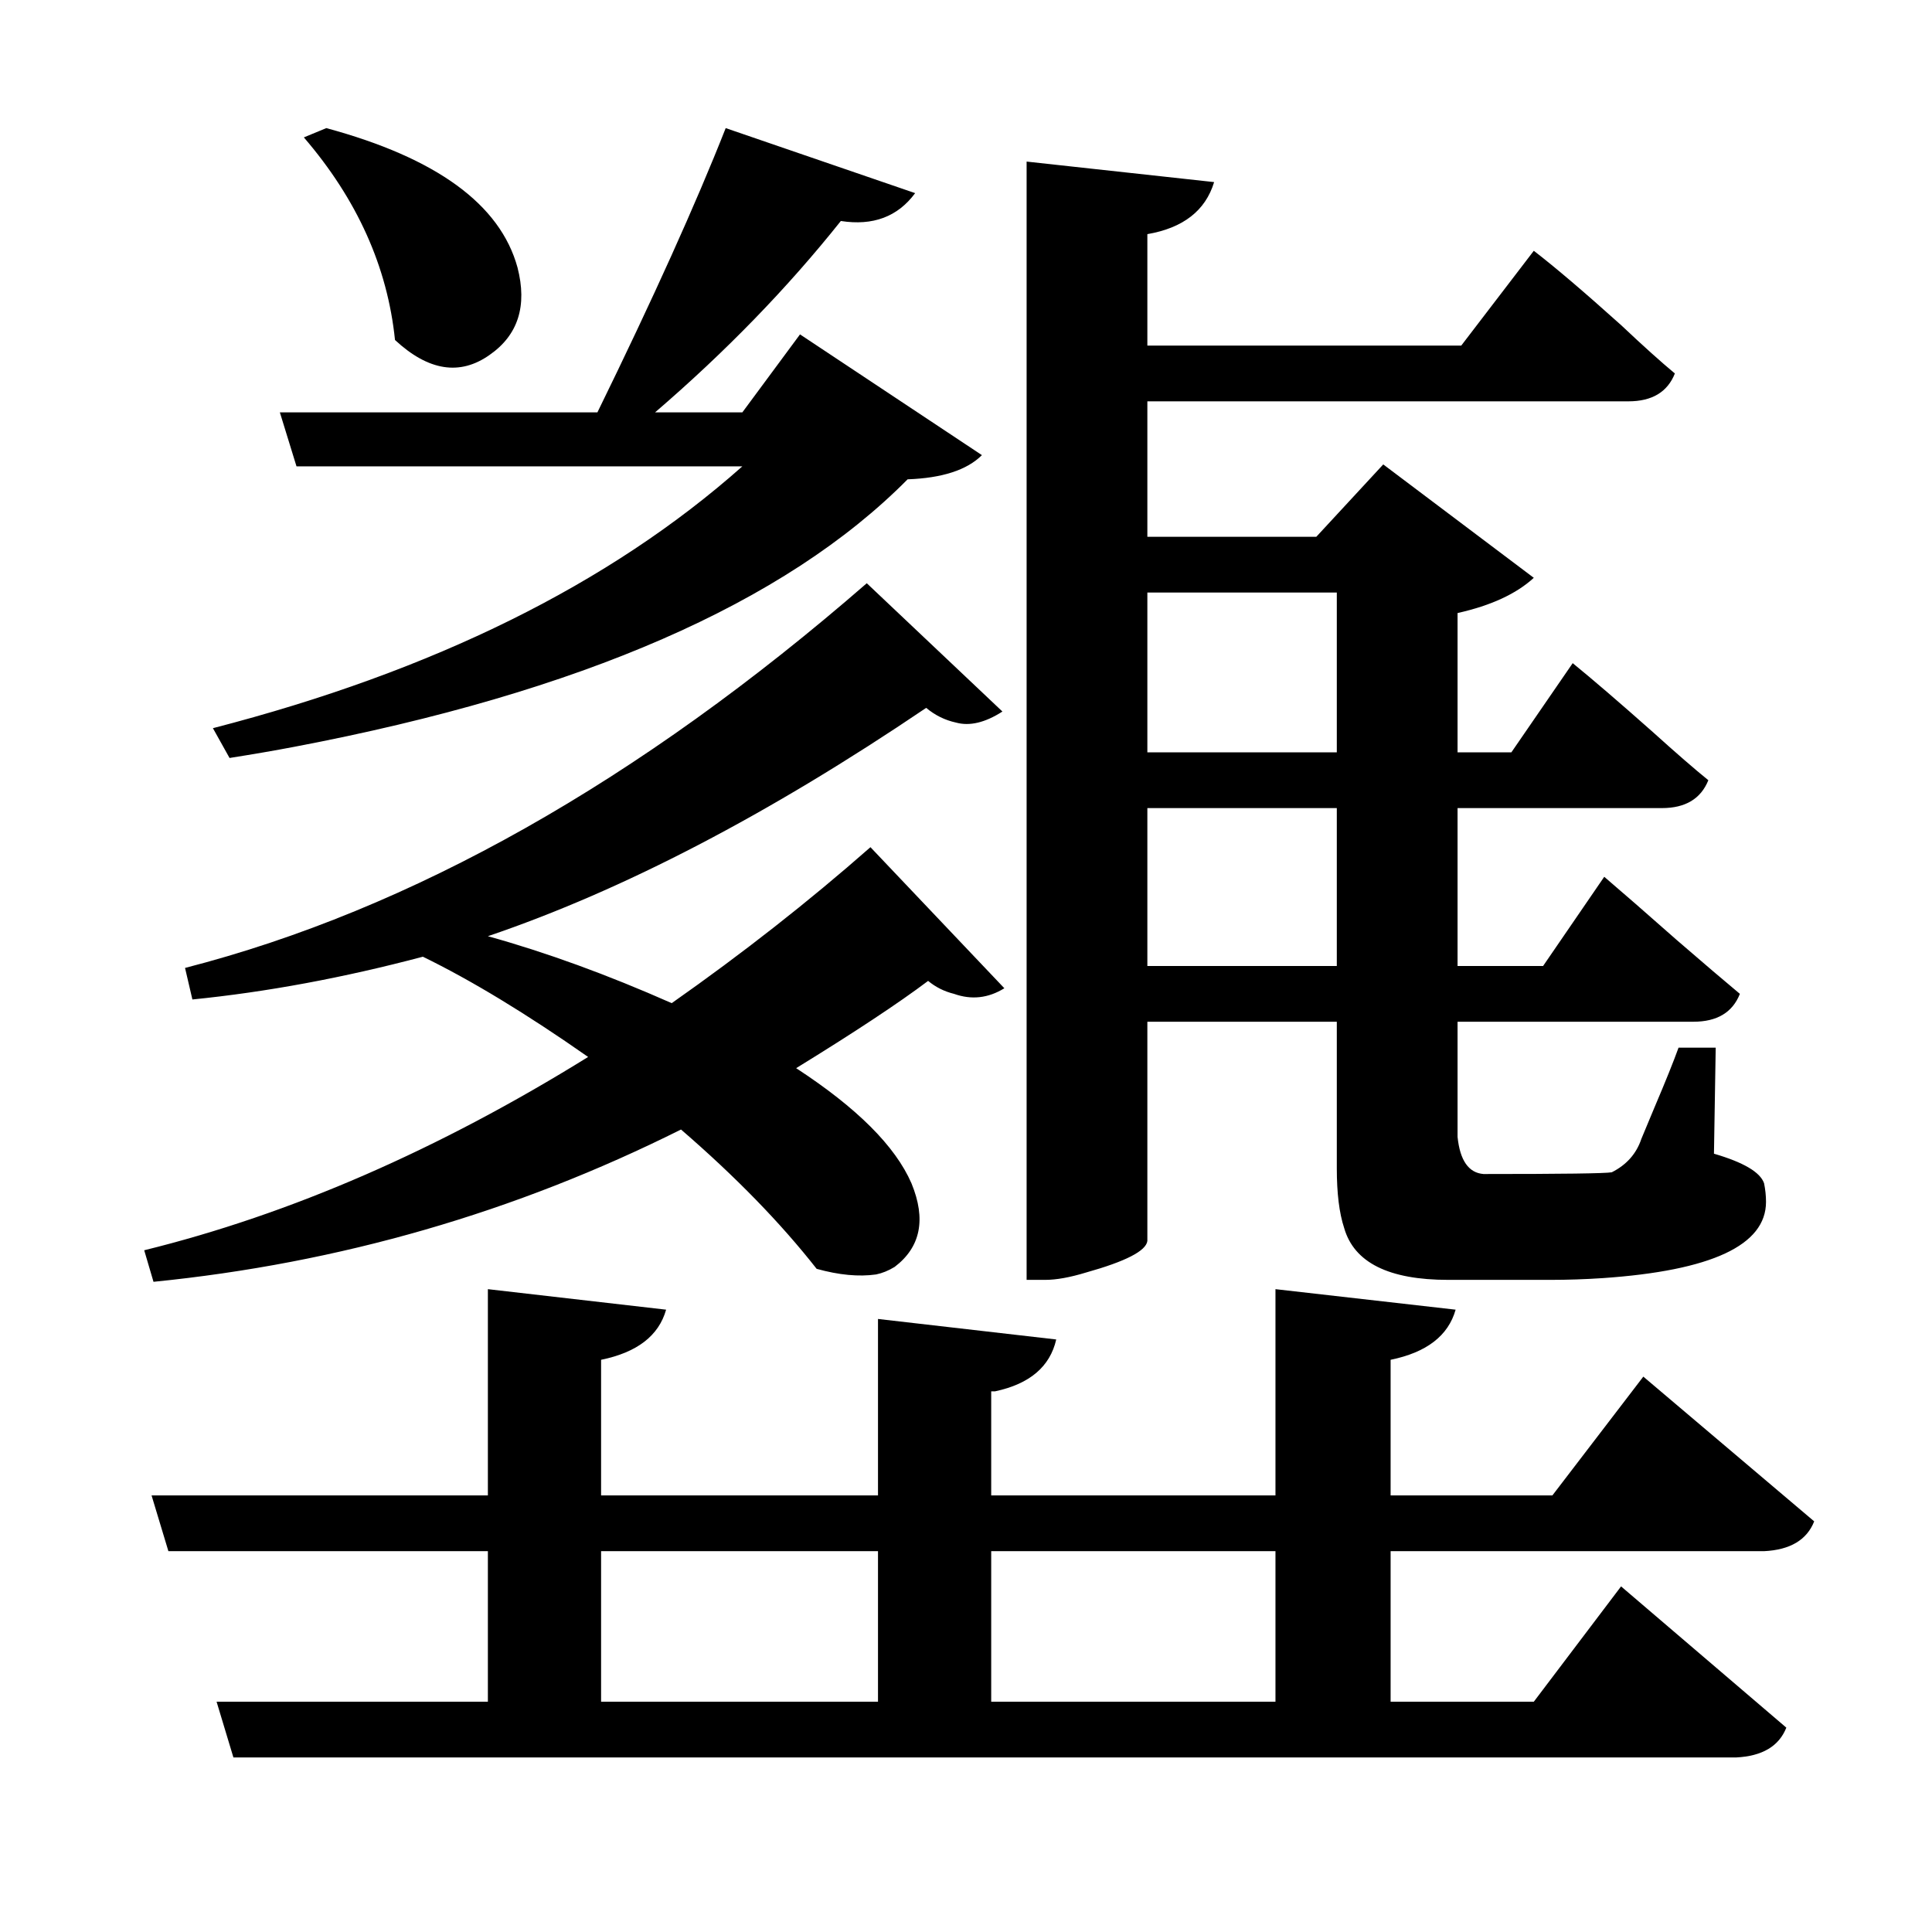 <?xml version="1.0" encoding="UTF-8"?>
<svg xmlns="http://www.w3.org/2000/svg" xmlns:xlink="http://www.w3.org/1999/xlink" width="156pt" height="156pt" viewBox="0 0 156 156" version="1.1">
<defs>
<g>
<symbol overflow="visible" id="glyph0-0">
<path style="stroke:none;" d=""/>
</symbol>
<symbol overflow="visible" id="glyph0-1">
<path style="stroke:none;" d="M 23.406 -123.156 C 32.301 -120.75 37.445 -117 38.844 -111.906 C 39.645 -108.801 38.895 -106.445 36.594 -104.844 C 34.195 -103.145 31.648 -103.547 28.953 -106.047 C 28.348 -111.953 25.895 -117.406 21.594 -122.406 Z M 14.25 -74.703 C 32.051 -79.297 46.301 -86.344 57 -95.844 L 21 -95.844 L 19.656 -100.203 L 45.297 -100.203 C 49.797 -109.398 53.25 -117.051 55.656 -123.156 L 70.953 -117.906 C 69.547 -116 67.547 -115.25 64.953 -115.656 C 60.648 -110.25 55.648 -105.098 49.953 -100.203 L 57 -100.203 L 61.656 -106.5 L 76.344 -96.75 C 75.145 -95.551 73.145 -94.898 70.344 -94.797 C 60.445 -84.797 43.945 -77.598 20.844 -73.203 C 19.25 -72.898 17.5 -72.598 15.594 -72.297 Z M 89.703 -33.297 C 89.598 -32.492 87.945 -31.645 84.75 -30.75 C 83.445 -30.352 82.348 -30.156 81.453 -30.156 L 79.953 -30.156 L 79.953 -120.453 L 95.094 -118.797 C 94.395 -116.492 92.598 -115.094 89.703 -114.594 L 89.703 -105.594 L 115.047 -105.594 L 120.906 -113.25 C 122.602 -111.945 124.953 -109.945 127.953 -107.25 C 129.754 -105.551 131.203 -104.25 132.297 -103.344 C 131.703 -101.844 130.453 -101.094 128.547 -101.094 L 89.703 -101.094 L 89.703 -90.156 L 103.344 -90.156 L 108.75 -96 L 120.906 -86.844 C 119.5 -85.551 117.445 -84.602 114.75 -84 L 114.75 -72.75 L 119.094 -72.75 L 124.047 -79.953 C 125.648 -78.648 127.801 -76.801 130.5 -74.406 C 132.395 -72.695 133.895 -71.395 135 -70.5 C 134.395 -69 133.145 -68.25 131.25 -68.25 L 114.75 -68.25 L 114.75 -55.5 L 121.656 -55.5 L 126.594 -62.703 C 128 -61.504 129.953 -59.801 132.453 -57.594 C 134.648 -55.695 136.348 -54.25 137.547 -53.25 C 136.953 -51.75 135.703 -51 133.797 -51 L 114.75 -51 L 114.75 -41.703 C 114.945 -39.797 115.645 -38.797 116.844 -38.703 C 123.25 -38.703 126.703 -38.75 127.203 -38.844 C 128.398 -39.445 129.195 -40.348 129.594 -41.547 C 129.801 -42.047 130.156 -42.895 130.656 -44.094 C 131.551 -46.195 132.195 -47.801 132.594 -48.906 L 135.594 -48.906 L 135.453 -40.344 C 137.848 -39.645 139.195 -38.848 139.5 -37.953 C 139.602 -37.453 139.656 -36.953 139.656 -36.453 C 139.656 -32.953 135.254 -30.898 126.453 -30.297 C 125.047 -30.203 123.645 -30.156 122.25 -30.156 L 114 -30.156 C 109.195 -30.156 106.395 -31.551 105.594 -34.344 C 105.195 -35.551 105 -37.156 105 -39.156 L 105 -51 L 89.703 -51 Z M 8.703 -32.547 C 20.504 -35.453 32.453 -40.656 44.547 -48.156 C 39.547 -51.656 35.098 -54.352 31.203 -56.25 C 24.797 -54.551 18.594 -53.398 12.594 -52.797 L 12 -55.344 C 30.301 -60.051 48.648 -70.406 67.047 -86.406 L 78 -76.047 C 76.602 -75.148 75.352 -74.852 74.25 -75.156 C 73.352 -75.352 72.551 -75.75 71.844 -76.344 C 59.145 -67.75 47.348 -61.602 36.453 -57.906 C 41.148 -56.602 46.098 -54.801 51.297 -52.5 C 56.992 -56.5 62.344 -60.695 67.344 -65.094 L 78.156 -53.703 C 76.852 -52.898 75.5 -52.75 74.094 -53.25 C 73.301 -53.445 72.602 -53.797 72 -54.297 C 69.602 -52.492 66.051 -50.145 61.344 -47.25 C 66.25 -44.051 69.352 -40.953 70.656 -37.953 C 71.852 -35.047 71.398 -32.797 69.297 -31.203 C 68.797 -30.898 68.297 -30.695 67.797 -30.594 C 66.398 -30.395 64.801 -30.547 63 -31.047 C 60.102 -34.742 56.453 -38.492 52.047 -42.297 C 38.648 -35.598 24.453 -31.5 9.453 -30 Z M 105 -85.656 L 89.703 -85.656 L 89.703 -72.75 L 105 -72.75 Z M 105 -55.5 L 105 -68.25 L 89.703 -68.25 L 89.703 -55.5 Z M 109.344 -8.25 L 109.344 3.906 L 120.906 3.906 L 127.953 -5.406 L 141.297 6 C 140.703 7.5 139.352 8.301 137.25 8.406 L 15.906 8.406 L 14.547 3.906 L 36.453 3.906 L 36.453 -8.25 L 10.656 -8.25 L 9.297 -12.75 L 36.453 -12.75 L 36.453 -29.406 L 50.844 -27.75 C 50.25 -25.645 48.5 -24.297 45.594 -23.703 L 45.594 -12.75 L 67.953 -12.75 L 67.953 -27 L 82.344 -25.344 C 81.844 -23.145 80.195 -21.75 77.406 -21.156 C 77.195 -21.156 77.094 -21.156 77.094 -21.156 L 77.094 -12.75 L 100.047 -12.75 L 100.047 -29.406 L 114.594 -27.75 C 114 -25.645 112.25 -24.297 109.344 -23.703 L 109.344 -12.75 L 122.406 -12.75 L 129.75 -22.344 L 143.547 -10.656 C 142.953 -9.156 141.602 -8.352 139.5 -8.25 Z M 45.594 -8.25 L 45.594 3.906 L 67.953 3.906 L 67.953 -8.25 Z M 100.047 3.906 L 100.047 -8.25 L 77.094 -8.25 L 77.094 3.906 Z M 100.047 3.906 "/>
</symbol>
</g>
</defs>
<g id="surface7266">
<rect x="0" y="0" width="156" height="156" style="fill:rgb(100%,100%,100%);fill-opacity:0;stroke:none;"/>
<g style="fill:rgb(0%,0%,0%);fill-opacity:1;">
  <use xlink:href="#glyph0-1" x="2.941" y="133.5"/>
</g>
</g>
</svg>
